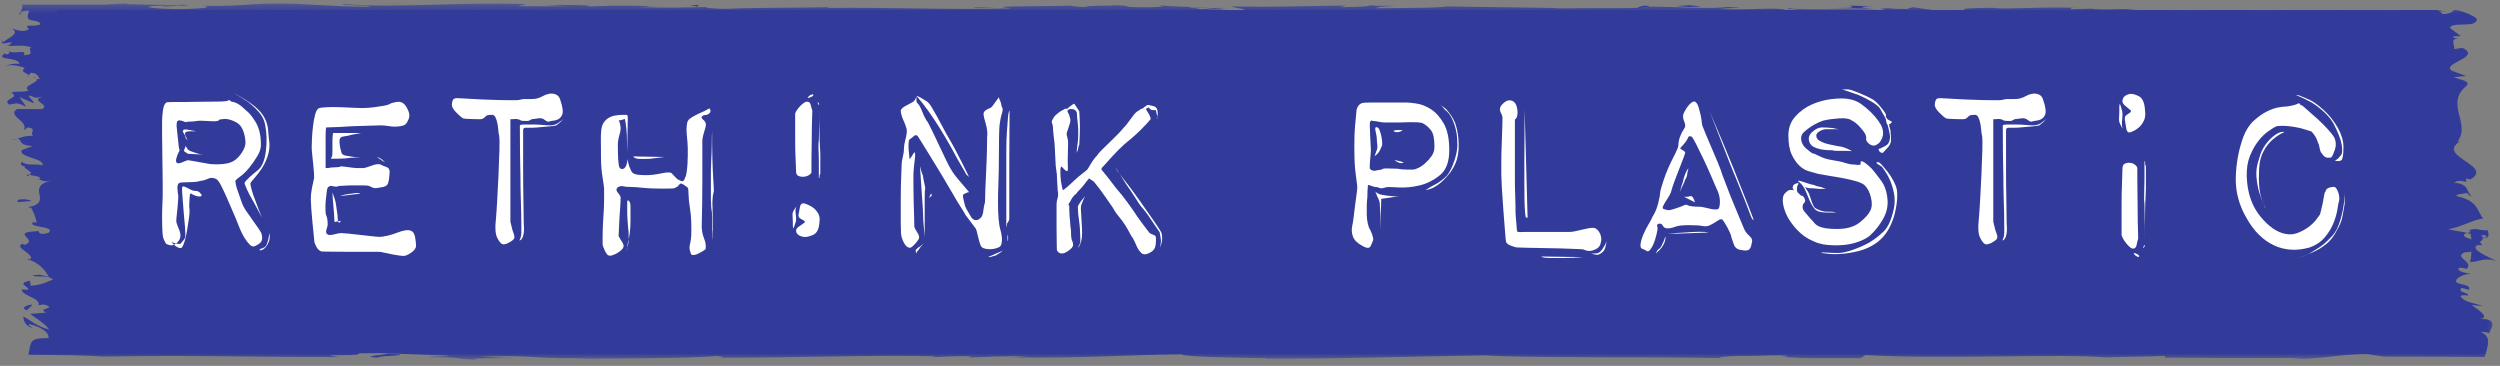 <?xml version="1.0" encoding="UTF-8"?><svg version="1.1" viewBox="0 0 287 42" xmlns="http://www.w3.org/2000/svg"><rect x="0" y="0" width="287" height="42" fill="#808080" stroke="none"/><defs><mask id="a"><path fill="#FFF" d="M0 .338l286.667 0 0 40.898 -286.667 0Z"/></mask><mask id="b"><path fill="#FFF" d="M.248.126l3.133 0 0 .335 -3.133 0Z"/></mask></defs><g transform="translate(-200-272)"><g transform="translate(200 272)"><path fill="#323B99" fill-rule="evenodd" d="M6.566 40.285l273.329 0 0-39.133 -273.329 0Z"/><g transform="translate(0 .076)"><g fill="#323B99" fill-rule="evenodd"><path d="M279.64 1.618c.572-.077.249-.252-1.332-.217l-1.123.296 2.454-.079Z"/><path d="M269.001 1.147c-1.859.11-4.005.302-2.8.51 1.842-.217 2.288-.126 4.27-.385 1.583-.026 2.762.072 2.495.156 .56-.058 2.458.05 3.309-.092 -2.058-.175-4.667-.182-7.391-.037 -.585-.05-.018-.109.116-.151"/><path d="M114.399.794l.996.035c-.271-.019-.613-.03-.996-.035"/><path d="M18.61.685c.729-.007 1.034-.036 1.071-.064 -.677.019-1.233.037-1.071.064"/><path d="M2.293 1.613c.051-.103.093-.19.139-.283 -.189.097-.293.206-.139.283"/><path d="M114.399.816l-2.559-.093c-.179.097 1.312.072 2.559.093"/><path d="M247.682 1.711c.536-.014.982-.042 1.39-.078 -.44.013-.866.024-1.306.032 -.024.016-.044.03-.084.046"/><path d="M156.626.639l.778-.001c.229-.034.444-.074.646-.12l-1.424.121Z"/><path d="M189.033.576c-.733-.011-.988.24-1.269.35 .414-.103.956-.153 1.598-.172 .012-.048-.084-.105-.33-.178"/><path d="M240.419.922l.912-.035c-.238.009-.636.025-.912.035"/><path d="M133.519.59c-.071-.037-.222-.07-.383-.089 0 .031.15.061.383.089"/><path d="M273.343 6.496c.123.005.202-.002.309-.001 -.174-.035-.298-.046-.309.001"/><path d="M279.987 1.111l.072.098c.254.011.503.021.751.021l-.824-.118Z"/><path d="M.581 6.114l.033-.025c-.198-.147-.163-.064-.033.025"/><path d="M44.091 41.014c-3.113-.208 5.065-.268.379-.5 .436.091-4.26.364-.379.5"/><path d="M246.842 1.667c-.438.003-.882.005-1.328.003 .604.008 1.013.007 1.328-.003"/><path d="M44.486 40.52v-.002l-.5-.024c.207.011.324.017.5.025"/><path d="M1.363 15.994c.236-.026.415-.078.587-.132 -.137.005-.306.035-.587.132"/><path d="M3.325 8.607l-.233.238c.159-.095.212-.172.233-.238"/><path d="M3.311 19.782c-.133.13-.373.173-.14.35 .088-.017.15-.033.212-.053 -.237-.065-.349-.149-.072-.297"/><path d="M3.265 23.819c.133-.028.233-.064.348-.096 -.029-.052-.062-.112-.091-.165l-.257.261Z"/><path d="M273.988 18.679c.378-.114.793-.185 1.205-.24 -.953.08-1.294-.685-1.205.24"/><path d="M247.668 1.584c-.163.064-.4.095-.826.108 .319-.005.625-.009.924-.014 .081-.037.099-.072-.098-.095"/><path d="M13.898 19.943l-.257.631c.17-.177.257-.406.257-.632"/><path d="M231.049 39.357l1.013-.03c-.39-.005-.749.002-1.013.03"/><path d="M13.839 22.449c-.473.131-.748.27-.927.414 .106.031.191.065.346.085l.581-.5Z"/><path d="M275.211 18.385l-.018.002 .018-.002Z"/><path mask="url(#a)" d="M285.382 26.963c.19.187-.073.25-.348.275 -.024-.088-.069-.191-.161-.327 -.05-.005-.108-.017-.164-.022 .256.018.496.038.673.074m-9.297 2.499c.053-.144.062-.323.053-.512 .462-.041.94.003.916.122 -.311-.064-.577.214-.969.39m-.021-1.181h-.027c-.032-.121-.059-.224-.076-.29 .022.061.051.144.103.29m-4.043-14.056c-.038.602 1.726.282 2.737.41 .501.719-1.298.333-2.2.577 .467.449 2.085.793 2.016 1.127 -.29.025-.396.09-.76.013 1.401.475.069 1.408 1.829 1.96 -.156.041-.304.062-.438.072 .884-.089 1.781-.103 2.42-.085 .03.27 1.114.5-.038.602 .034-.165-.431-.179-.791-.257l.5.282c-1.656.255-.572-.386-1.799-.386 .539.552 1.91 1.194 1.442 1.616 -1.621.088-.545-.988-1.986-.424l.62-.654c-2.558.5.177-.397-2.558.062 -.469.86.826.962.353 1.82 .9.193 1.333-.064 2.233.129 1.618 1.219-4.075.96-1.917 1.856 1.08.233 3.131.322 2.046.961l-1.832-.218c-.182.833 2.634.475 1.401 1.347 -.72-.155-.607-.654-.825-.528 -1.447.565 1.04.4 1.04.834l-1.623.09c.255.886 1.427 1.863 1.723 2.845 -.483-.054-.991-.223-1.487.007 .811 1.238-.198 2.643-1.161 3.838l1.401.456c-.016.106-.633.197-.905.082 -.531.465.888.024 1.439.247 .098.265-.805.35-1.226.182 1.187.822 2.559 2.34 1.058 3.205l-.416-.168c-.568.674 2.871.76 1.565 1.386l-.248-.12c-.188.452-.195.919-.177 1.382 .008.152.017.303.025.452 .001.104-.011.207-.056.299 -.904-.008-1.796-.023-2.553-.051 -.421-.014-.626-.031-1.106-.051 -.803-.021-1.577-.045-2.321-.074 -1.482.289-10.113-.129-10.769.274 -5.835-.199-4.163-.272-12.38-.406 -2.194-.019-3.271.252-5.984.293l-.067-.211 -3.683.221 -1.96-.252 -2.545.054c1.014.012 2.155.094 2.001.155 -3.975.095-9.689-.147-9.788-.255l-9.403.178c.209-.085 1.783-.114 3.028-.168 -5.019.215-.912-.222-5.512-.025 .617.048-.333.125-.437.168 -2.294-.127-7.512-.128-11.374-.075l.741-.145c-6.975-.036-14.704.07-22.532.067 2.808.068 2.163.32-.133.344l-.918-.222c-1.482.137 2.397.084-.645.252 -2.924-.026-1.966-.253-.287-.326l-3.555.077c-.209-.067.625-.101.842-.186 -1.459.138-6.137-.223-8.241.017l-.201-.067c-7.825-.002-11.374.075-17.748.086 -.125.192-2.617.149-4.517.305 -4.684-.062-9.883-.213-15.528-.196 -3.967.096-1.159.163-2.942.277 -.292-.175-5.929-.159-3.005-.284 -6.774.029-8.653.035-17.22.177 .93.072 1.975.103 1.434.163 -1.555.029-3.537-.073-3.314-.157l.41-.018c-9.617.263-22.196-.51-29.853-.145l.429-.018 -7.941.19c-3.653-.03 2.191-.131-.512-.24 -8.566.292-13.535-.042-20.589.153 -5.461-.517-19.377.036-26.748-.294l.426.122c-1.867.119-2.389-.07-3.623-.097 .03.094 2.02.109.798.175l-.525.004 -.263.002 -.072.002 -.291.008 -.618.011c-.423.006-.862.009-1.288.009 -.003-.071.02-.145.065-.218l.081-.105 .11-.365c.162-.493.387-.989.632-1.485 .491-.992 1.063-1.987 1.379-2.966 .228-.866-4.393-.492-2.365-1.584l1.576.31c-1.891-1.748.066-3.575-1.54-5.286 .364.102.837.105.831.272 1.145-.362.056-1.337-.879-1.343 .106-.267.845-.062 1.32-.226 .676-.362-1.462-.91-.323-1.102 .186-.033.372.102.46.168 -.555-.236.141-1.101-1.181-.875 .63-.643-.587-1.229.195-1.742 -1.478-.334.712-1.099-1.378-1.205 2.159.046 1.741-1.126.726-1.532 .652.136.676-.353 1.579-.194 -.03-.464-.431-.888-1.54-.808 2.583-.854-2.079-1.716 1.232-2.197 -1.16-1.377-1.945-2.651-2.45-3.89 2.152.045.214 1.369 2.473 1.316 -.887-1.175-2.735-1.853-2.215-3.018 .295-.302.935.171 1.302.273 -.887-1.174.196-2.27-.976-3.314 .2.003.42.115.583.222 -.069-.206.316-.479-.662-.456l.265.201c-1.42.329-2.966-.818-3.717-.855 2.804.349.705-1.032 4.249-.477 -.186-.136-.649-.305-1.302-.275 .19-.201.572-.265 1.317-.061 -.533-.737-1.573-.475-1.551-1.143 .474.002.657.137 1.214.206 -.922-.338-1.848-.678-1.447-1.242 .285.034.657-.032.65.137 -.072-.485-.687-.898-1.172-1.323 -.243-.212-.453-.428-.547-.656 -.048-.107-.065-.249-.043-.337 .022-.084.083-.17.195-.252 2.058.291.677-.181 2.458-.005l-.231-.119c.182-.015.393-.029.633-.043 .051 0-1.404-.124-1.454-.124 .913.002 1.572-.043 2.471-.079 .481-.018.823-.033 1.499-.039 .767-.006 1.525-.002 2.277.019l-2.568.105 6.525-.049 -3.711-.097c3.54-.132-.38-.323 4.278-.252 -.947.026 3.5.003 5.324.153l-.012.001c1.731-.081 3.512-.167 6.099-.103 .672.082-.541.282-.103.336 1.707-.213 8.195-.059 10.358-.286 -.721.053-.759.187-.522.215l1.434-.173c1.621.055 1.858.082 1.595.189 4.875.032-1.549-.323 4.237-.184 -.454.014-.237.04-1.183.066 5.813.072 11.23-.11 16.571-.025 1.576.257-4.667.063-2.863.279 7.7-.047 15.945-.308 23.397-.247l-1.389-.028c1.033-.362 5.549.179 9.318.008 -.923.027-1.21.201-.961.16 5.104.058 10.434-.089 18.166-.203l-.958.093c3.007.083 7.92.048 11.169.09 .964-.093 2.822-.078 1.693-.213 10.016.53 19.107-.284 27.994.158 -1.062.001-2.533.081-1.687.082l7.57-.086c-.599-.158-.993-.096-2.583-.218 .958-.094 3.095-.167 4.971-.167 -3.405.105.029.254 1.5.342 -.247-.049.257-.102.133-.151 3.955.281.663-.318 6.062-.129l-.286.083c2.021-.042 3.882-.152 6.062-.128 .903.182-2.151.086-2.289.235 3.06-.01 6.039-.346 8.809-.164 -1.3.051-3.17.051-4.469.102 3.017.214 3.366.16 5.608.194l-.221-.005 5.182.097 -1.32-.058c3.83-.476 7.799-.087 12.958-.399 -5.015.295-.829.171-1.213.378 1.318.057 3.321.122 2.75.18 2.438-.167 4.071.132 7.513-.113 .154.067 2.608.006 2.058.174 3.171-.052-.749-.116-.483-.199 4.887-.228 11.486.276 18.516-.036 6.062-.129 7.182-.353 12.808-.465 1.899.106-1.554.242-1.554.242 3.062.098 5.367.08 8.253.004 -.585.058.018.107.898.182 2.315-.017 1.548-.242 4.603-.144 -.524.074-1.196.193-2.313.268 2.729-.061 5.425-.186 8.251-.246 .749.116-1.706.176-2.701.252 3.175-.052 8.228-.105 9.209-.289l-2.037-.066c1.157-.008.595.158-.259.192 -2.721.144-3.925-.064-4.08-.131l2.012-.043c-2.067-.391-8.082.063-12.133.04l1.688-.284 -4.155.236c-.883-.074-1.488-.233.512-.275 -2.904-.14-2.571.101-5.066-.055 -.275-.025-.151-.038.104-.049l-2.838.084c.556-.06-.472-.201 1.271-.16 -5.093-.164-8.213.213-10.13-.002l.426-.017c-7.067.096-.683.209-5.984.453L219.587.749l-.695.208c-.73-.008-2.171-.023-1.904-.107 -2.713.143.463.09-1.113.226C212.366.886 206.2 1.164 205.41.832c-1.26.158 3.356.122-.39.233 -1.068-.357-4.33.061-7.536-.103 .984-.184 4.021-.087.814-.251 -1.934.311-6.242-.069-8.946-.009 -.127.248-5.879.103-10.416.186 .287-.084-8.537-.137-12.758-.227L166.302.62c-.817.251-5.171.203-8.341.255 .124-.15.695-.209 2.412-.277l-2.98.001c-.703.081-1.633.123-3.566.151l.75-.188c-3.967.01-7.987.221-13.091.096 -.287.175 4.059.487-1.337.604 -.2-.095-.4-.257 1.013-.295 -.463.012-1.649.078-2.582.038L140.735.847c-2.325-.07-1.216.133-3.074.118 .037-.135-1.376-.096-1.109-.203 .474-.013 1.621.056 2.332.003 -2.095-.024-4.628-.104-5.465-.206 .182.077 0 .182-1.535.199 -3.966.009-1.357-.163-3.671-.232 -.961.093-3.491-.004-3.558.198C123.495.723 123.281.629 122.832.574c-2.053.089-9.588.025-7.275.24l.526.042c-.099.003-.214.036-.336.036h.017 -.017C109.02 1.064 101.771.75 95.095.836l.01-.081C91.12.832 86.236.794 83.39.939c-1.179 0-2.782-.126-2.278-.207 -3.046.051-3.388.125-7.788.013 3.063-.118-1.057-.105 3.139-.087 -3.958-.058-4.855-.167-9.105.018 1.446-.173-2.98-.218-4.862-.166l2.773.123c-2.115.025-3.966.01-5.845-.005l1.016-.228C52.341.124 45.833.871 39.667.408c-2.143.159 4.399.112 2.483.298C38.425.676 34.542.349 33.375.348c-5.103-.126-4.762.332-10.102.246 .683.081 1.328.297-2.664.374 -3.729-.03-4.583-.34-2.229-.405 .894-.007 1.326.019 1.288.046C20.872.58 22.453.545 20.976.457l-.484.081c-1.876-.083-6.921-.074-5.833-.207 -2.377.038-2.766.072-2.234.1 .27.015.776.028 1.411.04 .306.006.647.011 1.011.018 .238.005.492.011.753.016 -.641-.021-2.138-.034-3.249-.043C11.179.454 10.064.451 8.984.449c-2.141.002-4.175.003-6.404.004 -.004.262-.049.539-.212.863 .312-.162.977-.25.972-.085 -.351.74-.082.968.305 1.019 .387.072.893.103 1.017.453 -.863.398-2.061-.143-1.337.562 -.585.43-1.503.091-1.964-.08 1.092.643-.718 1.2-.918 1.567l-.457-.339c.272.203.264.368.262.537l1.132-.193c-.197.199-.201.367-.673.363 .742.205 1.884-.157 2.898.249 -.576.265.618.807-.885.898 .51-.833-1.51.092-1.752-.613 .179.136.172.302-.027.501 -.168.03-.311-.028-.397-.083 -1.344.797 1.7.366 1.665 1.192 -.847-.105-1.607.192-1.426.326 .017-.333 1.413-.159 2.062.146 -.659.53.491.576.414.853l.31-.317c.847.107.736.372 1.002.741 -.66.031-.454-.336-.745-.204 1.489.41-1.542.927-.539 1.498 -.573.265-1.591.025-1.98.258 1.099.641-1.161.694-.253 1.367 1.138-.194.86-.228 1.969.246l-.8-1.107 1.656.711c.016-.334-.715-.705-.522-.905 .928.339.645.304 1.59.144 -1.708.457.995.906-.158 1.435l-2.819-.016c-1.257.794 1.446 1.411.736 2.443l.491-.332c1.121.139.156.637.61.971 -.943-.031-1.285.177-1.871.32 .699-.018-.064.755 1.818.849l-1.241.46c-.508.833 2.684.951 2.364 1.752 -1.024-.241-1.692.122-2.424-.414 -.01.268-.182.508.471.512 -.591.156 1.269.741.374.987 .414.113 1.401.15 1.323.45 -.191.033-.465-.001-.465-.001 .465.001.633.47 1.676.207 -2.94.824.214 2.302-2.312 3.019 .317.583.62 1.286.689 1.816 -.282-.034-.469-.002-.371-.102 -.877.73 2.705.449 1.726 1.281 -1.523.424-.824-.442-1.4-.177 -3.1.115.423 1.003-1.388 1.563l-.182-.136c-1.053.428 1.174 1.044.953 1.743 0 0-.275-.034-.468-.004 1.581.478 2.104 1.383 2.543 2.055 -1.212-.209-.642-.305-1.875-.178 .175.302 1.98-.088 2.325.513 -.664.195-1.245.629-2.56.687l-.071-.568c-1.702.29.059.735-.238 1.033l-.744-.038c.241.869 2.116.881 1.982 1.816l.564-.097c1.856.51-1.045.428.335.937l-1.884.154c.454.337 1.821 1.18 2.175 1.785 -1.397-.343-2.112-1.049-2.941-1.487 -.014.334.139 1.135 1.069 1.309 -.182-.135-.643-.304-.353-.437 1.48.41 2.209.949 2.176 1.615 -.597-.019-1.024.014-1.332.086 -.308.072-.498.163-.621.378 -.247.392-.23.926-.365 1.445 3.586.021 6.846.066 8.603.206l4.269-.052c1.027-.011 2.056-.016 3.087-.017 2.065-.002 4.147.014 6.271.034 4.249.041 8.667.102 13.459.087 -3.399-.407 2.797-.011 2.209-.43 2.232-.027 3.083-.02 3.282.007l6.764.25c1.603.121-2.123.092-1.917.186 4.887.032 2.05.177 5.284.288 -.663-.149 1.699-.214 4.484-.157l-3.922-.193c6.829-.223 5.903.35 12.786.13l-2.177.131c3.532-.078 13.03.003 16.493-.333 .625.048 1.45.163-.105.193 8.442.05 18.791-.357 25.352-.15l-.64.102c1.575-.029 2.741-.192 4.713-.089 -.102.042-.634.102.095.108 .834-.036 4.183-.179 6.27-.12l-1.783.115c8.234.134 12.637-.28 19.542-.35 -.018.301 6.461.399 9.695.447l-.113.043c9.588.037 16.287-.249 25.166-.367 5.512.326 18.67.137 27.528.32 -1.354-.055.22-.235 1.795-.265 2.079.061 5.747-.208 5.417.067l-.741-.005c1.567.271 5.839.199 9.175.206l.55-.361c8.726.525 22.861-.193 27.623.278 2.105-.09 4.713-.09 6.8-.179l-.113.194c5.834.049 8.746.073 15.957.027l-1.47.138c4.067.013 5.136-.558 8.887-.569 -.137 0 1.785.289 1.857.289 3.711-.001 7.51.022 11.531.048 .195-.576.404-1.188.407-1.812l-.009-.173 -.031-.131c-.029-.087-.073-.174-.138-.262 -.129-.174-.337-.347-.652-.52 .295.017.878.046.96.211 .054-.478 1.365-1.85-1.403-1.676 1.803-.012.176-1.048-.618-1.597l1.33.086c-1.7-.463-2.164-.478-2.634-1.125 .172-.153 1.064-.134.724.069 .697-.51-1.26-.398-.552-1.017l.849.231c.103-.525-.353-.484-1.343-.773 -.533-.33.336-.997 1.538-1.074 -.733-.071-1.712-.359-1.367-.668 .454-.042.736.071.874.128 .905-.879-1.546-1.307-.24-1.911 .44-.013.662-.052.793-.102 -.033.698-.105 1.26-.202 1.208 1.226 0 1.441-.564 3.135-.116 -.924-.453-2.933-1.226-2.356-1.776 .119-.026.235-.052.424-.072l.138.057c.122-.127.008-.24-.198-.347 .201-.176.351-.287.368-.455 1.014-.065.547-.646.598-.928 -1.343.023-1.127-.345-2.235 0 .096-.045.161.053.217.24 .04.042.06.092.139.12 -.034-.006-.075-.012-.118-.019 .024.184.055.425.09.699 -.682-.222-1.254-.454-.51-.765 -.862-.144-1.749-.303-2.164-.392 1.871-.385 2.883-1.127 4.036-1.23 -.753-.858-.496-2.022-3.017-2.562 -.324-.244.723-.281 1.118-.372 .254.141.214.308.577.384 -.647-.488-.252-1.446-2.012-1.562 .795-.615 1.621.346 1.333-.499l.538.114c2.814-1.663-4.495-2.703-.882-4.546 -.222.128-.324.192-.619.218 1.593-2.101-1.495-4.331 1.031-6.404 .509-.59-.615-.653-1.47-1.013l1.441-.128 -1.663-.615c-1.217-.872 3.537-1.51 1.236-2.614l-.972.142c.183-.397-.572-1.256.544-1.19 -.177-.041-1.01-.13-.504-.285l.754-.012 -1.293-.974c.545-.755 2.993.118 3.14-.984 -.29-.41-2.195-1.167-2.7-1.013 -.037.165-.471.423-1.225.435l-.393-.375c-2.222-.068-4.497-.356-6.049.564l1.359.641 -1.077.206 -.068-.54c-1.015.306-.117.5.499.717 -.573.051-.974.142-1.187.269l2.122.629c-.869.076-1.724-.282-2.205.14 .986.295 1.949-.283 2.596.205 -1.009.307-1.833.217-.969.577 -.572.05-.937-.026-1.188-.168 .686.32.29.848 1.471 1.013 -1.246.32.324 1.081-1.779 1.05 .504.101 1.651.564 1.738.858 -2.518-.538-.148 1.101-2.848.959 2.264.398 1.006 1.437 2.262 2.142 -.179-.039-.544-.117-.427-.179 -.189.397-.872.512-1.299.767 1.87.051 2.297.668 3.451 1.002 -1.805.486-2.196-.295-3.929-.142 1.516-.025 1.513.845 2.775.679 -1.116.372-.542.321-2.093.512 2.338.065.397.346 1.833.654 -1.152.538-2.191.139-1.48.73 -.715.281-1.544-.244-1.544-.244"/><path d="M283.698 26.651c-.036-.035-.103-.055-.117-.101 -.141.05-.261.098-.359.146 .172.029.345.06.5.087 -.009-.044-.017-.09-.025-.132"/><path d="M115.621.827l-.226-.006c.188.01.36.02.473.036 -.15-.012-.15-.02-.247-.03"/><path d="M240.238 39.254l.011.064 .721-.055Z"/><path d="M161.009 1.484c.086.022.257.045.596.065 -.026-.017-.284-.04-.596-.065"/><path d="M180.638 1.528l2.776.089c-1.201-.051-2.077-.075-2.776-.089"/><path d="M195.729 1.648c.247-.044.319-.077.383-.107 -.016-.001-.039-.002-.039-.002l-.344.11Z"/><path d="M12.247 8.458c.009.038.034.075.079.109 .338.256.204.082-.079-.109"/><path d="M27.185 1.4c-.758.045-1.505.09-2.296.119 1.271.019 2.259.024 2.296-.119"/><path d="M13.869 19.874s-.015 0-.03-.002v.092l.03-.091Z"/><path d="M21.569 1.492c1.271.051 2.334.04 3.32.004 -1.042-.017-2.269-.043-3.32-.004"/><path d="M261.138 1.717l.727.011c-.012-.017.031-.03.086-.041l-.814.03Z"/><path d="M261.952 1.694l.807-.03c-.371 0-.693.002-.807.03"/><path d="M264.459 1.616l-1.699.063c.588.001 1.314.009 1.699-.063"/><path d="M241.228 1.621l-.296.091c.161-.018.266-.048.296-.091"/><path d="M235.089 1.651c1.448.021 3.633.195 5.654.138l.189-.073c-.95.136-4.468-.218-5.843-.065"/><path d="M209.749.844l5.087.073c-.889-.097-2.058-.228.255-.251 -6.413-.29 1.323.217-5.342.178"/><path d="M193.974.719c2.733-.045-.032-.141.112-.196 -1.733.088-2.153.111-.112.196"/><path d="M79.978.726l.275-.229c-2.107.033-.02.088-.275.229"/><path d="M58.187 1.591l2.05.142 .976-.21Z"/><path d="M45.314.338l.92-.033 -3.515.083Z"/><path d="M2.079 23.127l1.503-.119c-.27-.267-1.959-.324-1.503.119"/><path d="M3.61 34.883c-.752.129-1.235.462-.496.667 .103-.266.69-.532.496-.667"/></g><g transform="translate(216.407 40.855)"><path mask="url(#b)" fill="#323B99" fill-rule="evenodd" d="M1.911.126L.248.22l3.133-.079Z"/></g><g fill="#FFF" fill-rule="evenodd"><path d="M29.812 28.564c.068-.067.13-.101.186-.101 .057 0 .187-.055.391-.168 .113-.089.198-.213.255-.37 .056-.157.108-.324.153-.504l.136-.739c.022.112.034.247.034.403 0 .292-.08.583-.238.874 -.203.358-.419.577-.645.655 -.227.079-.317.062-.272-.05Zm-2.953-17.942c1.018.538 1.799 1.03 2.342 1.478 .543.449.933.902 1.171 1.361 .238.459.373.924.408 1.395 .034.47.084.986.152 1.546 .022.537-.063 1.069-.255 1.596 -.193.526-.43.991-.713 1.395 -.283.403-.549.745-.798 1.024 -.249.281-.385.454-.407.521 -.023.112.022.375.136.79 .113.415.272.868.475 1.361 .181.538.418 1.142.713 1.814 -.385-.694-.725-1.321-1.019-1.882 -.294-.493-.532-.941-.713-1.344 -.181-.403-.271-.649-.271-.739 0-.089.152-.28.458-.571 .305-.291.673-.605 1.103-.941 .452-.381.747-1.103.883-2.167 .135-1.064.101-2.1-.102-3.108 -.114-.515-.356-.979-.73-1.394 -.373-.414-.775-.79-1.205-1.126 -.498-.336-1.041-.672-1.629-1.008Zm-5.5 6.149l.204.302c.068.09.204.168.408.235 .203.067.395.134.577.201 .249.09.52.146.815.168l-1.799-.101 -.441-.302c0-.045.011-.112.034-.202 .09-.134.136-.269.136-.403l.068.1Zm-.306-1.915c0-.045.073-.068.221-.068 .147 0 .311.022.492.068l.747.134h-.475c-.318 0-.544.022-.679.067 -.159.112-.159.302 0 .571 .045.157.113.302.204.437l-.068-.068c-.136-.134-.204-.246-.204-.336 0-.112-.062-.252-.186-.42 -.125-.168-.142-.297-.051-.386Zm4.718-1.277c-.227.023-.385.039-.475.05 -.09.011-.17.062-.237.151 -.159.067-.481.084-.968.05 -.488-.034-.821-.05-1.002-.05 -.204 0-.413.017-.628.05 -.215.034-.413.05-.594.05 -.227 0-.379.017-.458.05 -.08.034-.198.006-.356-.084 -.363-.134-.6-.134-.713 0 -.046.112-.068.292-.068.538 0 .022.011.134.034.336 .022.202.045.431.068.689 .022.258.051.504.085.739 .034.235.051.409.051.521 .022.224.051.369.085.436 .034.067.005.168-.085.302 -.068.112-.147.314-.238.605 -.091.291-.091.482 0 .571 .09.134.317.124.679-.034 .362-.157.566-.235.611-.235 .068 0 .209.023.424.067 .214.045.469.09.764.134 .294.045.605.101.933.168 .328.067.605.101.832.101 .52.022 1.013-.005 1.477-.084 .463-.078.842-.252 1.137-.52 .317-.269.588-.616.815-1.042 .226-.425.294-.84.204-1.243 -.046-.403-.147-.778-.306-1.126 -.159-.347-.373-.599-.645-.756 -.498-.291-.973-.437-1.426-.437Zm-4.854 8.534c0-.112-.006-.286-.017-.521 -.011-.235.074-.319.255-.252 .226.09.447.197.662.319 .215.123.447.185.696.185 .181 0 .356.101.526.302 .17.202.141.314-.085.336 -.181.022-.441-.045-.781-.202l-.306-.168c-.068.157-.102.336-.102.538 0 .179-.012.386-.034.622 -.023.235-.012.498.034.789 0 .314-.034.683-.102 1.109 -.068.426-.136.852-.203 1.277 -.068.426-.153.806-.255 1.142 -.102.336-.198.571-.289.706 -.135.18-.396.134-.781-.134 -.159-.157-.328-.324-.509-.504 .068.045.192.101.373.168 .226.067.407.101.543.101 .136 0 .204-.011.204-.034 0-.022.09-.134.272-.336 .158-.179.243-.347.255-.504 .011-.156.005-.403-.017-.739 0-.157-.023-.448-.068-.874 -.045-.425-.084-.879-.118-1.361 -.034-.481-.068-.913-.102-1.294 -.034-.381-.051-.605-.051-.672Zm-1.833-10.416c.09-.045.413-.067.967-.067h1.443c.181 0 .526-.005 1.035-.017 .509-.011 1.006-.017 1.494-.017 .486 0 .95-.005 1.392-.017 .441-.011.696-.051.764-.118 .181-.067.249-.084.204-.05 -.046.034.022.095.204.185 .226.022.469.106.73.252 .26.146.56.386.899.722 .384.291.764.751 1.137 1.378 .373.627.571 1.411.594 2.352 .045.493-.074.98-.356 1.462 -.284.482-.6.941-.951 1.378 -.351.437-.691.773-1.018 1.008 -.328.235-.503.386-.526.454 -.09.067-.119.117-.085.151 .034.034.051.118.051.252 0 .18.226.885.679 2.117 .113.336.288.678.526 1.025 .238.348.48.695.73 1.042 .249.347.469.661.662.941 .192.28.31.476.356.588 .09.336.102.611.034.823 -.068.213-.317.42-.747.622 -.204.112-.414.062-.628-.151 -.216-.213-.424-.487-.628-.823 -.204-.336-.385-.7-.543-1.092 -.159-.391-.295-.734-.408-1.024 -.114-.269-.271-.639-.475-1.109 -.204-.47-.413-.952-.628-1.445 -.216-.493-.425-.935-.628-1.327 -.204-.392-.385-.633-.544-.723 -.339-.156-.65-.168-.933-.034 -.284.135-.594.224-.934.269 -.271.09-.708.134-1.307.134 -.6 0-.968.034-1.103.101 -.136.112-.192.336-.17.672 .022.336.056.616.102.84 0 .112-.011.291-.034.538 -.023.246-.046.52-.068.823 -.022.302-.051.588-.085.857 -.034.269-.05.47-.05.605 0 .18.084.459.255.84 .169.381.243.706.22.974 -.046.292-.199.544-.458.756 -.26.213-.526.286-.798.219 -.272-.09-.407-.145-.407-.168 0-.022-.08-.179-.238-.47 -.091-.179-.147-.515-.17-1.008 -.023-.493-.034-1.008-.034-1.546 0-.538.011-1.042.034-1.512 .022-.47.034-.761.034-.874v-1.495c0-.862-.012-1.798-.034-2.805 -.023-1.008-.034-1.955-.034-2.84v-1.562c0-.336.034-.739.102-1.21 .068-.47.192-.761.373-.874Z"/><path d="M43.255 17.947c.113.022.249.079.407.168 .18.09.361.247.543.471l-.95-.638Zm-4.243 4.469c-.046.022.017.006.186-.05 .17-.056.402-.106.696-.151 .294-.045.582-.084.866-.118 .283-.034.481-.005.594.084 .022 0-.073.006-.288.017 -.215.011-.475.039-.781.084 -.305.045-.589.079-.848.101 -.261.022-.402.034-.424.034Zm-.849-.404c.09.225.17.449.238.672 .09.247.153.52.186.823 .034.302.085.655.153 1.059 .023.381.039.627.051.739 .011.113.062.168.153.168 .045 0 .113-.067.204-.202l-.747.134c-.023-.538-.057-1.053-.102-1.546 -.046-.425-.08-.812-.102-1.159 -.023-.347-.034-.577-.034-.689Zm3.293-6.821c-.408.067-.77.134-1.086.202 -.272.09-.527.146-.764.168 -.237.022-.39.067-.458.134 -.136.067-.193.275-.17.621 .022.348.09.701.203 1.059 .045.224.198.358.458.403 .26.045.521.09.781.134 .26.045.486.067.679.067h.254c-.091.022-.3.034-.628.034 -.328 0-.708.034-1.137.1 -.453.023-.985.034-1.596.034 .023-.089.068-.19.136-.302 .023-.089.034-.291.034-.605v-1.142c0-.269.022-.571.068-.907h3.225Zm2.207-.874c-.159 0-.566.011-1.222.034 -.657.022-1.358.045-2.105.067 -.883.067-1.845.112-2.886.134 -.046.135-.068.443-.068.924v1.562 2.184c.249 0 .464-.022.645-.067 .226-.022.435-.034.628-.034 .192 0 .356-.034.492-.101 .113 0 .288.017.526.051 .238.034.487.067.747.101 .26.034.52.05.781.05h.56c.226-.045.532-.139.917-.286 .384-.145.701-.196.95-.151 .204.112.453.218.747.319 .294.101.407.375.339.823 -.022.426-.08.773-.169 1.042 -.091.269-.374.426-.849.47 -.43.09-.713.107-.849.051 -.135-.056-.294-.129-.475-.218 -.136-.045-.368-.067-.696-.067h-1.07c-.385 0-.747.011-1.086.034 -.34.022-.543.034-.611.034 -.181.09-.396.101-.645.034 -.249-.067-.43-.045-.543.067 -.091.022-.159.191-.204.504 -.045.314-.085.655-.119 1.024 -.034.37-.046.74-.034 1.109 .011.37.039.577.085.622 .091.224.141.443.153.655 .011.213.017.352.017.42 0 .089-.046.275-.136.554 -.09.28-.056.465.102.554 .135.113.39.118.763.017 .374-.101.65-.151.832-.151 .136 0 .43.022.883.067 .452.045.95.1 1.494.168 .543.067 1.058.123 1.544.168 .486.045.82.033 1.001-.034 .385-.045.905-.19 1.562-.437 .656-.246 1.12-.325 1.391-.235 .317.067.514.319.594.756 .079.437.118.79.118 1.059 -.045.269-.243.521-.594.756 -.351.235-.628.353-.832.353 -.136 0-.317-.017-.543-.051 -.227-.034-.492-.078-.798-.134 -.306-.056-.6-.118-.882-.185 -.283-.067-.481-.101-.595-.101h-1.137 -2.173c-.78 0-1.493-.005-2.138-.017 -.645-.011-1.025-.017-1.138-.017 -.249-.067-.453-.246-.611-.538 -.158-.291-.237-.493-.237-.605 0-.022-.023-.263-.068-.722 -.046-.459-.097-.963-.153-1.512 -.056-.549-.102-1.081-.135-1.596 -.034-.515-.051-.862-.051-1.041 0-.403.045-.834.136-1.294 .09-.459.158-.778.204-.958 .045-.112.056-.324.034-.638 -.023-.314-.051-.649-.085-1.008 -.034-.358-.074-.734-.119-1.126 -.046-.392-.068-.711-.068-.958 0-.246.011-.588.034-1.025 .022-.437.062-.895.118-1.378 .057-.481.136-.913.238-1.294 .102-.381.232-.627.391-.739 .158-.067.475-.112.95-.134 .475-.022.996-.022 1.562 0 .565.022 1.092.045 1.579.067 .486.022.808.034.967.034 .159 0 .39-.011.696-.034 .305-.022.605-.056.899-.101 .294-.045.577-.089.848-.134 .272-.045.476-.101.611-.168 .181-.112.43-.196.747-.252 .317-.056.554-.039.713.05 .226.09.435.325.628.705 .192.382.266.695.221.941 -.046.225-.142.454-.289.689 -.148.235-.414.364-.798.386 -.34.067-.73.067-1.171 0 -.441-.067-.798-.101-1.069-.101Z"/><path d="M59.684 14.318c.045-.068.209-.101.492-.101h.984c.374 0 .753.017 1.137.051 .384.034.69.05.916.05 .408 0 .781-.157 1.121-.47 .18-.089.317-.224.407-.403 -.046.112-.136.235-.272.37 -.158.157-.362.325-.611.504 -.113.045-.339.079-.679.101 -.339.022-.708.056-1.103.1 -.396.045-.764.068-1.103.068h-.611c-.204 0-.306.089-.306.269v1.444 3.091c0 1.165.011 2.324.034 3.478 .022 1.154.034 2.011.034 2.57 .045.538.045.952 0 1.243 -.046.291-.102.482-.17.571 -.091.179-.204.269-.34.269 .045-.045.091-.135.136-.269 .068-.202.102-.414.102-.638v-.638c0-.404-.006-.901-.017-1.495 -.012-.593-.029-1.254-.051-1.982 -.023-.728-.034-1.484-.034-2.268 -.046-1.724-.068-3.696-.068-5.913m-1.154-2.89h.577c.204 0 .373-.011.509-.034 .158-.045.328-.078.509-.101h.883c.362 0 .645-.045.849-.134 .113-.022.277-.095.492-.219 .215-.123.453-.207.713-.252 .26-.045.514-.017.763.084 .249.1.419.319.509.655 .272.784.34 1.344.204 1.68 -.136.336-.407.549-.815.638 -.363.045-.594.09-.696.134 -.102.045-.255-.011-.459-.168 -.203-.179-.453-.246-.747-.202 -.295.045-.555.079-.78.1 -.182.09-.284.146-.306.168 -.023.022-.181.034-.475.034 -.272 0-.453-.034-.543-.101 -.091-.068-.25-.112-.475-.135 -.091 0-.164.006-.221.017 -.057.012-.13.017-.221.017h-.203v11.76l.237.974c.09.224.158.431.203.622 .045.191.023.331-.068.42 -.114.135-.311.275-.594.42 -.283.146-.515.196-.696.151 -.182-.067-.379-.314-.594-.739 -.216-.425-.267-1.131-.153-2.117 .045-.47.096-1.21.153-2.218 .056-1.008.107-2.01.152-3.007 .045-.996.079-1.92.102-2.772 .022-.851.011-1.378-.034-1.579 -.046-.202-.08-.442-.102-.723 -.022-.28-.062-.548-.118-.806 -.058-.257-.131-.47-.221-.638 -.091-.168-.215-.252-.373-.252 -.407 0-.651.056-.73.168 -.08.113-.209.213-.391.302 -.045.023-.181.034-.407.034 -.227 0-.47-.005-.73-.017 -.261-.011-.504-.022-.73-.033 -.227-.011-.373-.05-.441-.118 -.114-.067-.34-.269-.679-.605s-.509-.638-.509-.907c.022-.247.068-.431.136-.554 .068-.123.226-.185.475-.185 .113 0 .446.017 1.001.05 .554.034 1.171.068 1.85.101 .679.034 1.324.056 1.935.067 .611.011 1.03.017 1.256.017"/><path d="M81.681 17.712c0-.089.005-.274.017-.554 .011-.28.017-.588.017-.924 0-.425.011-.851.034-1.277 0 1.188.011 2.263.034 3.226 .022.851.056 1.624.101 2.318 .045.695.068 1.109.068 1.243 0 .112-.022.252-.068.42 -.045.168-.068.319-.068.454 -.023.179-.034.347-.034.504 .022.605.034 1.087.034 1.445v1.781c-.023.067-.034.258-.034.571 0 .202-.012.392-.034.571v-1.445 -1.142c0-.314-.012-.56-.034-.739 -.023-.067-.046-.246-.068-.538 -.023-.291-.034-.576-.034-.857v-.806 -.521 -.622 -1.193c0-.403.011-.811.034-1.226 .022-.414.034-.644.034-.689Zm-7.061.437c-.453.022-.86.029-1.222.017 -.362-.011-.6-.106-.713-.286l3.598.067 -1.664.202Zm-2.512 4.771c.18.09.272.314.272.672v1.68c0 .449-.023.88-.068 1.294 -.046.415-.114.767-.204 1.058 -.068.403-.114.773-.136 1.109v-.168c0-.067.005-.129.017-.185 .011-.056.039-.14.085-.252 .068-.246.101-.588.101-1.025 0-.437-.022-.79-.068-1.058 0-.089-.017-.314-.051-.672 -.034-.358-.051-.739-.051-1.142v-.974c0-.247.034-.359.102-.336Zm9.335-10.55c.158.202.17.375.034.521 -.136.146-.272.218-.407.218 -.046 0-.119.012-.221.034 -.102.022-.176.056-.221.101 -.045.067-.08.123-.102.168l.135.202c.249.179.374.381.374.605 0 .157-.068.448-.204.874 -.136.426-.204.784-.204 1.075v.924 1.697 2.201c0 .795-.005 1.529-.016 2.201 -.012.672-.023 1.255-.034 1.747 -.012.493-.017.818-.017.974 0 .179.017.386.051.622 .034.235.107.493.22.773 .113.28.175.521.186.722 .011.202.005.37-.017.504 -.227.18-.504.347-.832.504 -.329.157-.583.202-.764.134 -.046-.022-.108-.162-.187-.42 -.079-.257-.079-.538 0-.84 .079-.302.124-.61.136-.924 .011-.314.017-.515.017-.605 0-.202-.006-.548-.017-1.042 -.012-.492-.062-1.013-.153-1.562 -.091-.549-.142-1.036-.153-1.462 -.012-.425-.029-.683-.051-.773 -.023-.067-.091-.134-.204-.202 -.114-.067-.204-.134-.272-.202l-.373-.168c-.023.045-.091.101-.204.168 -.091.157-.193.247-.306.269 -.114.09-.237.14-.373.151 -.136.011-.498.017-1.087.017 -.295 0-.679-.005-1.154-.017 -.475-.011-.911-.039-1.307-.084 -.396-.045-.763-.073-1.103-.084 -.34-.011-.543-.017-.611-.017 -.091 0-.238-.022-.442-.067 -.203-.045-.407-.011-.611.101 -.227.179-.232.392-.017.638 .215.247.322.437.322.571 0 .09-.012.365-.034.823 -.023.459-.057.947-.102 1.462l-.102 2.117c.068.134.147.28.238.437 .09.112.17.235.238.369 .068.134.101.247.101.336 0 .202-.164.42-.492.655 -.329.235-.651.386-.968.454 -.204.022-.351-.028-.441-.151 -.091-.123-.17-.252-.238-.386 -.068-.134-.131-.28-.187-.437 -.057-.156-.085-.257-.085-.302v-1.008c0-.627.028-1.327.085-2.1 .056-.773.085-1.473.085-2.1v-1.21c0-.134-.057-.543-.17-1.226 -.113-.683-.176-1.428-.186-2.234 -.012-.806-.017-1.585-.017-2.335 0-.75.068-1.271.203-1.562 .158-.314.368-.554.628-.722 .26-.168.543-.274.848-.319 .306-.045.566-.067.781-.067h.492c.09 0 .136.101.136.302v.302l-.068 3.696c0-.649-.012-1.299-.034-1.949 -.023-.425-.062-.845-.119-1.26 -.056-.414-.097-.622-.118-.622 -.023 0-.17.045-.441.134 -.114.022-.204.034-.272.034 .023.045.057.101.102.168 .09.336.136.571.136.706 0 .247-.08.638-.238 1.176 -.068.291-.097.588-.085.89 .011.302.017.622.017.958 0 .358.029.751.085 1.176 .056.426.243.583.56.47 .091-.044.17-.129.238-.252 .068-.123.113-.24.136-.353l.102-.504c0 .09.011.202.034.336 .045.134.079.264.101.386 .023.123.079.263.17.42 .09.314.265.51.526.588 .26.079.696.118 1.307.118 .498 0 1.063-.067 1.697-.202 .633-.134 1.03-.145 1.188-.034 .158.157.317.325.476.504 .158.179.328.291.509.336 .158.112.282.129.373.05 .09-.078.17-.23.238-.454 .045-.045.09-.213.135-.504 .045-.291.079-.605.102-.941 .022-.336.034-.672.034-1.008v-.84c0-.134-.012-.358-.034-.672 -.023-.313-.051-.632-.085-.958 -.034-.325-.034-.644 0-.958 .034-.314.085-.504.153-.571 .045-.112.198-.246.458-.403 .26-.157.537-.302.832-.437 .385-.156.769-.347 1.154-.571Z"/><path d="M94.003 16.065c0-.179.005-.459.017-.84 .011-.381.017-.784.017-1.21v-1.546c0 .873.011 1.669.034 2.386 0 .627.017 1.215.051 1.764 .034.549.051.869.051.958v2.218c0 .045-.017.1-.051.168 -.034.067-.051.146-.051.235v.168h-.068v-1.781c0-.493-.011-.98-.034-1.462 -.022-.481-.012-.834.034-1.058Zm.034-4.2c0 .157-.034.157-.102 0 -.068-.089-.102-.157-.102-.202 0 .022.034.034.101.034 .068.09.102.145.102.168Zm-.679-.975c-.068.09-.209.168-.424.235 -.216.067-.267.045-.153-.067 .068-.112.192-.202.374-.269 .181-.067.248-.034.203.1Zm-1.968 15.49c0-.179.169-.37.509-.571 .181-.134.35-.257.509-.37 0-.067-.029-.123-.085-.168 -.057-.044-.142-.095-.255-.151 -.114-.056-.209-.118-.289-.185 -.08-.067-.119-.168-.119-.302 .068-.313.124-.621.17-.924 .045-.302.181-.454.407-.454 .045 0 .187.045.424.134 .238.09.464.213.679.369 .215.157.407.376.577.655 .17.281.221.622.153 1.025 -.045.784-.294 1.271-.747 1.462 -.453.191-.814.263-1.086.218 -.566-.112-.848-.358-.848-.739Zm1.765-6.686c0 .089-.091.196-.272.319 -.181.123-.39.191-.628.201 -.238.011-.442-.022-.611-.101 -.17-.079-.255-.252-.255-.521 0-.224-.017-.677-.051-1.361 -.034-.683-.051-1.412-.051-2.184v-2.066 -1.042c.113-.291.322-.588.628-.89 .306-.302.548-.453.73-.453 .226 0 .368.123.424.37 .057.247.119.459.187.638 -.046 1.255-.068 2.397-.068 3.427 -.023.852-.034 1.658-.034 2.419v1.244Zm-1.698 3.931c-.135.134-.169.448-.102.941 .068.493.045.829-.068 1.008 -.023.113-.068.247-.136.404 -.046.089-.068.157-.068.201 -.046-.134-.068-.257-.068-.369v-.504c0-.089-.006-.196-.017-.319 -.012-.123-.017-.274-.017-.453 0-.179.079-.381.238-.605 .045-.112.124-.213.238-.302Z"/><path d="M115.661 26.851c.045.113.068.202.068.269v.235c0 .135-.023.213-.068.235v-.74Zm-.136-7.123v-2.487c0-.806.022-1.529.068-2.167 .045-.638.084-1.176.119-1.613 .034-.437.096-.723.186-.857 -.022 2.285-.034 4.346-.034 6.183v6.249c0 .135-.046.258-.135.37 -.091.112-.136.201-.136.269 0 .089-.012.168-.034.235 -.023.068-.034.113-.034.135v.134 -6.451Zm-.407 8.971c-.114.112-.25.213-.408.302 -.135.089-.249.163-.339.218 -.091.057-.181.084-.272.084 -.249.089-.396.134-.441.134h-.238l1.698-.739Zm-8.215-6.586l.068.269 -.34.268 .271-.537Zm-.747 5.241c0-.045-.006-.19-.017-.436 -.012-.247-.039-.566-.085-.958 -.046-.392-.074-.852-.085-1.378 -.011-.526-.04-1.047-.085-1.562 -.091-1.21-.181-2.554-.272-4.032 .091.404.204.773.34 1.109 .045.314.102.616.169.907 .068.291.102.482.102.572 -.045.09-.068.436-.068 1.041v1.982 2.755Zm5.092-7.123c-.023 0-.136-.101-.34-.302 -.091-.201-.267-.515-.527-.941 -.26-.425-.628-1.086-1.103-1.982 -.475-.852-.95-1.657-1.425-2.419 -.476-.761-.917-1.423-1.324-1.983 -.43-.605-.872-1.164-1.324-1.68 .113.023.249.079.407.168 .136.067.26.14.374.218 .113.079.248.163.407.252 .158.089.339.302.543.638 .204.336.424.717.662 1.142 .238.426.475.868.712 1.327 .238.459.459.857.662 1.193 .203.336.435.75.696 1.243 .26.493.514.986.763 1.479 .272.56.543 1.109.815 1.646Zm-6.076 8.333c.113-.134.293-.269.543-.403l.305-.302c-.136.202-.272.369-.408.504 -.068.134-.152.252-.255.353 -.102.1-.152.184-.152.252 -.023.067-.046.028-.068-.118 -.023-.145-.012-.241.034-.286Zm.339-1.276c-.046.112-.176.297-.39.554 -.216.257-.414.431-.594.521 -.407.045-.747-.359-1.018-1.21 -.068-.223-.102-.761-.102-1.613v-2.722c0-.963.017-1.842.051-2.638 .034-.795.051-1.248.051-1.361 0-.247.045-.543.136-.89 .09-.347.135-.678.135-.992 0-.269.062-.638.187-1.109 .124-.471.164-.818.119-1.042 0-.044-.034-.168-.102-.37 -.068-.202-.153-.414-.255-.638 -.102-.224-.181-.443-.238-.655 -.056-.213-.085-.387-.085-.521 .068-.202.305-.403.713-.605 .407-.202.679-.358.814-.47 .113-.134.187-.263.221-.386 .034-.123.051-.139.051-.05v.352c0 .168.056.297.17.386 .136.113.31.437.526.975 .215.537.425.929.628 1.176 .068.112.232.436.492.974 .26.538.531 1.109.815 1.714 .282.605.554 1.176.815 1.713 .26.538.446.885.56 1.042 .181.336.566.84 1.154 1.512 .272.336.566.683.883 1.041 -.023.023-.08.034-.17.034 -.114.068-.181.101-.203.101 -.023 0-.08.022-.17.067 -.135.045-.186.168-.152.369 .034.202.085.426.152.672 .045.247.124.476.238.689 .113.213.26.465.441.756 .158.314.344.487.56.521 .215.033.402-.028.56-.185 .204-.134.328-.403.373-.806 .045-.404.113-.761.204-1.076 0-.179.011-.627.034-1.344 .022-.717.056-1.49.102-2.318 .045-.829.073-1.607.085-2.336 .011-.727.017-1.193.017-1.394 .068-.492.017-1.019-.153-1.579 -.169-.559-.255-.952-.255-1.176 .023-.179.13-.324.322-.436 .192-.112.357-.19.492-.236 .136-.089.328-.324.577-.705 .113-.157.238-.325.373-.504 .023.157.079.314.17.47 .068.157.107.302.118.436 .011.134.051.247.119.336 .045.157.017.393-.085.706 -.102.314-.186.751-.255 1.311 -.023.269-.039.745-.051 1.428 -.012.683-.017 1.461-.017 2.335 0 .874-.017 1.759-.051 2.654 -.034.896-.051 1.692-.051 2.386 0 1.478.09 2.526.272 3.142 .18.616.226 1.137.136 1.562 -.023.224-.136.381-.34.47 -.203.09-.419.151-.645.185 -.227.034-.458.034-.696 0 -.238-.033-.402-.084-.493-.151 -.114-.045-.209-.185-.289-.42 -.08-.235-.147-.476-.203-.722 -.057-.247-.114-.476-.17-.689 -.057-.213-.097-.33-.119-.353l-1.188-1.579c-.046-.112-.209-.386-.492-.823 -.284-.436-.617-.991-1.002-1.663 -.385-.672-.804-1.383-1.256-2.134 -.453-.75-.877-1.445-1.273-2.083 -.396-.638-.736-1.188-1.018-1.647 -.284-.459-.436-.7-.458-.722 -.159-.112-.301-.107-.425.017 -.125.123-.289.252-.492.386 -.068.067-.108.23-.119.487 -.012.258-.005.52.017.789 .045.336.079.672.102 1.008 .113-.135.215-.28.306-.437 .158-.291.26-.403.305-.336 .045.18.039.459-.017.84 -.057.381-.108.896-.153 1.545v1.495c0 .617.011 1.255.034 1.915 .022.661.039 1.249.051 1.764 .011.516.017.829.017.941 .045.18.158.404.34.672 .181.269.249.493.204.672Z"/><path d="M128.085 19.19c.022.134.316.554.882 1.26 .566.706 1.159 1.501 1.782 2.386 .622.885 1.199 1.708 1.731 2.47 .531.762.82 1.221.866 1.378 .09.381.09.762 0 1.142 -.046.202-.114.393-.204.571 0-.022.023-.101.068-.235 0-.089.011-.179.034-.269 .022-.089.034-.179.034-.269 0-.179-.023-.37-.068-.571 -.045-.202-.068-.347-.068-.437 0-.022-.09-.157-.271-.403 -.181-.246-.379-.538-.595-.874 -.215-.336-.436-.655-.662-.958 -.227-.302-.441-.566-.645-.79 -.136-.179-.362-.521-.679-1.025 -.318-.504-.645-.991-.985-1.462 -.385-.627-.793-1.265-1.222-1.915m-3.53 3.226c-.046.09-.091.202-.136.336 -.023.045-.057.123-.102.235 -.046.112-.08.202-.102.269 -.114.179-.153.47-.119.874 .034.403.073 1.064.119 1.982 .022.47.017.84-.017 1.109 -.034.269-.097.515-.187.739 -.068.179-.158.314-.271.403 .022-.067.056-.134.102-.202l.169-.336c.023-.134.023-.409 0-.823 -.022-.414-.034-.677-.034-.79 0-.022-.012-.168-.034-.437 -.023-.269-.057-.543-.102-.823 -.046-.28-.074-.549-.085-.807 -.011-.257-.017-.42-.017-.487 0-.089.136-.325.407-.706 .136-.134.272-.313.407-.537m8.181-10.114c.09.067.147.252.17.554 .022.302-.023.533-.136.689 .068 0 .102-.045.102-.134 0-.157-.034-.314-.102-.47l-.068-.37h-.136c-.158 0-.283-.011-.373-.034 -.136-.067-.227-.14-.272-.218 -.045-.078-.114-.073-.203.017l-.17.101c.09.179.192.348.305.504 .068.112.13.241.187.386 .056.146.073.241.051.286 -.068.09-.209.252-.425.487 -.215.235-.47.499-.763.79 -.294.291-.606.577-.934.856 -.328.281-.617.521-.866.723 -.43.381-.917.868-1.46 1.462 -.543.594-.871.958-.984 1.092 -.136.112-.204.202-.204.269v.101c.611.739 1.166 1.445 1.664 2.117 .475.537.905 1.075 1.29 1.613 .385.538.633.885.746 1.042 .091.157.226.365.408.622 .181.258.373.521.577.79 .203.269.384.51.543.722 .158.213.26.342.305.386 .204.112.374.191.509.235 .136.045.204.146.204.302 .022.202.011.482-.034.84 -.046.358-.227.627-.543.806 -.543.336-.939.336-1.188 0 -.181-.179-.34-.431-.475-.756 -.136-.324-.272-.61-.407-.857 -.091-.089-.209-.28-.356-.571 -.148-.291-.329-.605-.544-.941 -.215-.336-.441-.643-.679-.924 -.238-.28-.414-.521-.526-.722 -.091-.179-.26-.442-.509-.79 -.249-.347-.492-.694-.73-1.042 -.238-.347-.47-.661-.696-.941 -.227-.28-.373-.465-.441-.554 -.091-.067-.176-.123-.255-.168 -.08-.045-.13-.078-.153-.101l-.136-.101c-.249.291-.453.549-.611.773 -.182.224-.356.42-.526.588 -.17.168-.278.297-.323.386 -.159.112-.294.247-.407.403 -.114.157-.227.347-.34.571 -.135.18-.181.291-.135.336 .045.045.068.09.068.134v.403c0 .224.011.465.034.722 .023.258.045.504.068.739 .023.235.034.409.034.521 .045.179.068.398.068.655 0 .258.011.454.034.588 0 .09.034.213.102.37 .068.157.102.302.102.437 0 .157-.102.325-.306.504 -.203.18-.43.325-.679.437 -.43.134-.725.022-.882-.336 0-.067-.006-.358-.017-.874 -.011-.515-.017-1.075-.017-1.68V24.364v-.974c0-.246.039-.487.118-.722 .079-.235.085-.521.017-.857 -.023-.291-.046-.649-.068-1.075 -.023-.425-.034-.706-.034-.84 0-.045-.023-.202-.068-.47 -.046-.269-.074-.582-.085-.941 -.012-.358-.029-.7-.051-1.025 -.023-.325-.034-.554-.034-.689 0-.112-.011-.274-.034-.487 -.022-.213-.051-.442-.085-.689 -.034-.246-.057-.47-.068-.672 -.012-.202-.017-.324-.017-.37 0-.134-.034-.291-.102-.47 -.068-.179-.034-.347.102-.504 .045-.156.192-.341.441-.554 .249-.213.463-.364.645-.454 .09-.022.153-.055.187-.101 .034-.045.096-.067.187-.067h.204c.113-.134.226-.235.339-.302 .226-.179.374-.269.442-.269 .045.067.141.207.288.42 .147.213.243.364.288.454 0 .067.011.291.034.672 .022.381.034.784.034 1.21 0 .426-.012.835-.034 1.226 -.023.392-.034.633-.034.722 -.046.067-.08.163-.102.286 -.023.123-.046.23-.068.319 -.068.157-.114.269-.136.336 .022-.403.068-.818.136-1.243 .068-.806.068-1.512 0-2.117 -.068-.605-.102-.986-.102-1.142 0-.156-.057-.28-.17-.37 -.09-.112-.283-.168-.577-.168 -.113 0-.215.045-.305.134 -.023.022-.034.067-.034.134 .022.09.079.202.17.336 .022.112.056.23.101.353 .045.124.068.23.068.319 0 .179-.073.47-.22.874 -.147.403-.221.65-.221.739 0 .045.028.168.084.37 .057.202.085.358.085.47v.454c0 .235-.006.487-.017.756 -.011.269-.017.533-.017.79v.487c0 .202.005.386.017.554 .011.168-.006.286-.051.353 -.091.022-.209-.039-.356-.185 -.147-.145-.243-.252-.289-.319 -.114-.022-.17.157-.17.538 0 .381.022.762.068 1.142 .113.672.192 1.008.238 1.008 .045 0 .209-.123.492-.369 .283-.246.572-.509.866-.79 .294-.28.577-.521.849-.722 .272-.202.441-.336.509-.403 .068-.045.209-.257.424-.638 .215-.381.469-.728.763-1.042 .09-.156.288-.386.594-.689 .305-.302.616-.605.933-.907 .316-.302.622-.605.916-.907 .294-.302.486-.521.577-.655 .204-.179.469-.504.798-.975 .328-.47.582-.772.764-.907 .248-.134.395-.235.441-.302l.305-.101c.023-.089.079-.145.17-.168 .158-.089.248-.157.272-.202 .09 0 .277.034.56.101 .283.067.435.146.459.235"/><path d="M167.054 18.753c-.249.605-.708 1.232-1.375 1.882 -.668.65-1.341 1.019-2.02 1.108 .34-.223.656-.414.951-.571 .294-.135.571-.302.832-.504 .26-.202.481-.392.661-.571 .34-.426.639-1.042.899-1.848 .26-.807.356-1.512.288-2.117 0-.627-.113-1.277-.339-1.949 -.227-.672-.509-1.165-.849-1.478 -.158-.112-.277-.223-.356-.336 -.079-.112-.164-.201-.255-.269 -.068-.089-.147-.145-.237-.168 .294.157.543.325.746.504 .181.202.368.437.561.706 .191.269.356.571.492.907 .249.717.384 1.517.408 2.402 .022.885-.114 1.652-.408 2.301Zm-5.907-.201c-.203.134-.419.134-.645 0 -.159-.067-.295-.157-.408-.269l1.052.269Zm-.135-3.696c-.068.089-.159.146-.272.168 -.271.112-.521.101-.747-.033 -.045-.022-.022-.05.068-.084 .09-.034.215-.05.374-.05h.577Zm-3.123 7.056c.158.18.402.302.73.37 .328.067.65.113.967.135 .407.067.826.067 1.256 0l-2.275.336 -.102 3.595v-1.412c0-.358-.012-.7-.034-1.024 -.023-.325-.034-.521-.034-.588 0-.09-.023-.207-.068-.353 -.046-.145-.114-.297-.204-.454l-.238-.605Zm.034-7.358c.226-.112.413.096.56.622 .147.526.209 1.003.187 1.428 -.068.18-.148.359-.238.538 -.091.18-.181.314-.272.403 -.135.157-.249.247-.34.269 0-.044.022-.112.068-.201 .022-.09.079-.247.17-.471 .068-.179.084-.386.051-.622 -.034-.235-.051-.453-.051-.655 0-.179-.04-.437-.119-.773 -.08-.336-.085-.515-.017-.538Zm-.543 2.587c0 .157-.012.342-.034.555 -.023.213-.046.443-.068.688 -.022.269-.034.56-.034.874 .181.269.486.336.916.202 .09-.022.198-.039.322-.05 .124-.011.221-.05.288-.118 .113-.022.215-.034.305-.034 .476.023.928.034 1.358.034 .361.068.718.101 1.069.101h.73c.113 0 .305-.061.577-.185 .271-.123.543-.307.814-.554 .272-.246.514-.521.73-.823 .215-.302.322-.666.322-1.092 0-.896-.13-1.512-.39-1.848 -.261-.336-.549-.593-.866-.773 -.159-.089-.374-.139-.645-.151 -.272-.011-.538-.017-.798-.017 -.261 0-.515.006-.764.017 -.249.011-.419.017-.509.017H158.94c-.182 0-.402-.028-.662-.084 -.261-.055-.459-.084-.594-.084 -.091 0-.165-.017-.221-.05 -.057-.034-.119.028-.187.184 -.022.068-.029.252-.017.554 .011.302.022.622.034.958 .011.336.028.672.051 1.008 .023.336.034.56.034.672Zm.746 4.267c-.135 0-.272-.017-.407-.05 -.136-.034-.25-.072-.34-.117 -.159-.045-.272-.078-.34-.101 -.046.516-.068.986-.068 1.411 -.046.403-.068.778-.068 1.126v.857c0 .336.039.683.118 1.041 .079.359.164.583.255.672 .068.135.147.325.238.571 .09.247.136.459.136.639 -.068.201-.169.442-.306.722 -.136.28-.464.263-.985-.05 -.566-.314-.917-.672-1.052-1.076 -.136-.403-.159-.806-.068-1.21 .045-.179.096-.493.153-.941 .056-.448.113-.907.17-1.378 .056-.47.113-.896.169-1.277 .056-.381.085-.66.085-.84 0-.112-.029-.358-.085-.739 -.057-.381-.108-.795-.152-1.243 -.046-.448-.074-.924-.085-1.428 -.012-.504-.017-.924-.017-1.26 0-.381.005-.773.017-1.176 .011-.403.034-.807.068-1.21 .034-.404.068-.756.102-1.059 .034-.302.051-.487.051-.554 0-.201.062-.403.187-.605 .124-.201.277-.325.458-.37 .113-.044.402-.067.866-.067h1.579 1.646 1.07c.226 0 .599.039 1.121.117 .52.079 1.057.292 1.612.638 .554.348 1.046.89 1.477 1.63 .43.739.645 1.769.645 3.091 0 1.322-.356 2.274-1.07 2.856 -.713.583-1.488.974-2.325 1.176 -.837.201-1.652.28-2.444.235 -.793-.044-1.245-.055-1.358-.034 -.271.09-.47.135-.594.135 -.125 0-.278-.045-.459-.135Z"/><path d="M184.434 27.59c-.068.628-.204 1.036-.408 1.226 -.203.191-.396.308-.577.353 -.249.022-.543-.044-.882-.202 .09.045.204.067.339.067 .272 0 .486-.034.645-.101 .113-.067.22-.168.322-.302 .102-.134.198-.28.288-.437 .113-.157.203-.358.272-.605Zm-2.682 1.848c-.77.067-1.494.101-2.173.101h-1.663c-.521 0-.861-.056-1.018-.168l4.854.067Zm-6.382-4.502l-.204-.067c-.023 0-.051-.185-.085-.554 -.034-.37-.057-.845-.068-1.428 -.012-.582-.017-1.238-.017-1.966v-2.268c0-1.814.011-3.864.034-6.149l.339 12.432Zm-1.765-13.44c.339.157.537.515.594 1.075 .056.56-.04.919-.289 1.075v5.141 1.814c0 .605.011 1.171.034 1.697 .022.527.034.958.034 1.294v.538c0 .247.028.667.084 1.26 .057.594.085.936.085 1.025 0 .112.13.163.39.151 .26-.011.458-.017.594-.017h5.092c.248 0 .679-.078 1.29-.235 .611-.157 1.063-.235 1.358-.235 .294 0 .543.179.747.538 .204.358.26.728.17 1.109 -.068.381-.255.644-.56.79 -.306.146-.549.218-.73.218 -.227 0-.407-.034-.543-.101 -.135-.067-.283-.101-.441-.101 -.068 0-.476-.017-1.222-.05 -.747-.034-1.573-.055-2.478-.067 -.906-.011-1.731-.028-2.478-.05 -.747-.022-1.143-.034-1.188-.034 -.091 0-.306-.061-.645-.185 -.34-.123-.543-.274-.611-.454 -.023-.112-.063-.526-.119-1.243 -.056-.717-.118-1.512-.186-2.386 -.068-.874-.125-1.714-.17-2.52 -.046-.806-.068-1.321-.068-1.546v-1.428c0-.706.017-1.433.051-2.184 .034-.75.056-1.433.068-2.05 .011-.616.017-.935.017-.958 0-.089-.062-.257-.186-.504 -.125-.246-.142-.47-.051-.672 .068-.157.232-.341.493-.554 .26-.213.548-.263.866-.151Z"/><path d="M201.272 25.171c-.091-.022-.204-.224-.34-.605 -.136-.381-.317-.857-.543-1.428 -.227-.571-.487-1.226-.781-1.966 -.294-.739-.611-1.512-.951-2.318 -.702-1.792-1.494-3.83-2.377-6.116 1.041 2.42 1.946 4.581 2.716 6.485 .317.806.628 1.596.933 2.369 .305.773.566 1.428.781 1.966 .214.538.378.963.492 1.277 .113.314.136.426.068.336Zm-7.944-2.654h.272c.158 0 .294-.022.408-.067 .158-.045.282.022.373.201 .09.18.158.348.204.504l-1.256-.638Zm-.475-.571c.09-.358.204-.739.339-1.142 .068-.336.164-.655.288-.958 .124-.302.243-.498.356-.588 -.068.224-.114.426-.136.605 -.023.269-.102.493-.238.672 -.023.09-.068.213-.136.37 -.068.157-.147.325-.237.504l-.238.538Zm-1.426 4.838c.679-.089 1.347-.145 2.003-.168 .543-.045 1.063-.073 1.562-.084 .498-.011.883.017 1.154.084l-4.719.168Zm5.601-5.275c-.068-.157-.238-.554-.509-1.193 -.272-.638-.572-1.305-.9-1.999 -.329-.694-.628-1.31-.9-1.848 -.272-.538-.453-.829-.544-.874 -.203-.067-.328-.034-.373.101 -.046.134-.147.314-.306.538 -.136.18-.284.347-.441.504 -.159.157-.204.247-.136.269 .113.067.231.14.356.218 .124.079.187.163.187.252 0 .022-.068.218-.204.588 -.135.369-.3.795-.492 1.276 -.193.482-.374.953-.543 1.411 -.17.459-.278.79-.323.991 -.046.202-.136.42-.272.655 -.136.235-.272.454-.407.655 -.136.202-.238.386-.306.554 -.068.168-.057.263.034.286 .158.067.316.118.475.151 .159.034.464-.028.916-.185 .43-.134.747-.252.95-.353 .204-.101.351-.106.442-.017 .248.113.713.168 1.391.168 .158 0 .368.034.628.101 .26.067.509.123.747.168 .238.045.435.056.594.034 .158-.022.248-.101.272-.235 .09-.314.107-.666.051-1.058 -.057-.392-.187-.778-.39-1.159Zm-5.839 5.544c.045.403-.102.84-.441 1.31 -.136.179-.351.392-.645.638 0-.068.034-.134.102-.202 .022-.089.068-.162.136-.218 .068-.056.147-.118.237-.185 .113-.134.249-.392.408-.773 .045-.157.113-.347.203-.571Zm-2.614 1.445c-.204-.045-.283-.235-.238-.571 .045-.336.158-.711.339-1.126 .18-.414.378-.801.594-1.16 .214-.358.368-.649.458-.873 .203-.314.367-.661.492-1.042 .124-.381.198-.661.221-.84 .068-.224.113-.481.135-.773 .023-.291.17-.829.442-1.613 .294-.851.645-1.669 1.052-2.453 .408-.784.611-1.265.611-1.445 0-.157.017-.33.051-.521 .034-.19.096-.386.187-.588 .09-.246.204-.465.339-.656 .136-.19.204-.352.204-.487 0-.157-.046-.336-.136-.538 -.09-.202-.124-.437-.102-.706 .045-.134.119-.297.221-.487 .101-.19.221-.37.356-.538 .135-.168.282-.308.441-.42 .158-.112.305-.112.442 0 .135.134.243.336.322.605 .079.269.153.549.221.84 .068.291.113.571.135.84 .022.269.068.46.136.572 .045.134.164.431.356.89 .192.459.407.963.645 1.512 .238.549.475 1.109.712 1.68 .238.571.413 1.047.526 1.428 .135.336.322.823.56 1.462 .238.638.492 1.277.763 1.915 .272.638.514 1.226.73 1.764 .215.538.356.874.424 1.008 .113.291.317.566.611.823 .294.258.385.532.272.823 -.046.358-.142.605-.289.739 -.147.134-.448.157-.9.067 -.43-.044-.713-.246-.849-.605 -.135-.358-.237-.649-.306-.874 0-.112-.051-.28-.152-.504 -.102-.224-.204-.431-.306-.622 -.102-.19-.216-.381-.34-.571 -.125-.19-.199-.297-.221-.319 -.114-.089-.301-.045-.56.134 -.26.179-.527.336-.798.47 -.272.157-.572.201-.9.134 -.328-.067-.866-.101-1.613-.101 -.724 0-1.244.062-1.561.185 -.318.123-.6.185-.849.185 -.272 0-.458-.101-.56-.302 -.102-.202-.254-.28-.458-.235 -.182.045-.243.151-.187.319 .057.168.051.365-.017.588 -.022.179-.097.476-.22.89 -.125.415-.278.756-.458 1.025 -.182.314-.356.415-.527.302 -.169-.112-.323-.19-.458-.235Z"/><path d="M215.868 16.973c.09-.068.186-.118.288-.151 .102-.034.266-.129.492-.286 .136-.112.232-.296.288-.554 .056-.257.051-.509-.017-.756 -.046-.269-.114-.571-.204-.907l-.135-.269 -.068-.336c0-.068-.034-.168-.102-.302 -.09-.135-.176-.28-.254-.437 -.08-.156-.199-.369-.357-.638 -.203-.246-.532-.504-.985-.772 -.453-.269-.939-.515-1.46-.739 -.611-.202-1.268-.425-1.968-.672 .022.022.09.034.203.034h.577c.181 0 .611.14 1.29.42 .679.281 1.188.521 1.528.723 .294.179.633.51 1.018.991 .385.482.554.767.509.857 -.046.09-.023.179.068.269 .045.09.079.146.101.168l.238.135c.18.067.272.134.272.201l-.17.168c-.068.045-.124.067-.169.067 .045.247.101.471.169.672 .023.224.04.442.051.655 .011.213.017.375.017.487 0 .314-.131.605-.391.874 -.26.269-.424.449-.492.538 -.091.09-.204.084-.34-.017 -.136-.101-.204-.23-.204-.386l.204-.034Zm-.374 1.579c.113-.067.277.017.493.252 .214.235.447.51.696.823 .249.314.476.661.679 1.042 .203.381.328.695.373.941 .068.269.085.661.051 1.176 -.034.515-.125 1.075-.272 1.68 -.147.605-.39 1.21-.73 1.814 -.34.605-.804 1.12-1.392 1.546 -.611.426-1.273.728-1.986.907 -.713.179-1.375.291-1.986.336 -.611.045-1.143.039-1.595-.017 -.453-.056-.691-.084-.713-.084 -.09-.068.096-.084.56-.051 .464.034.911.051 1.341.051 .429 0 .984-.118 1.663-.353 .678-.235 1.323-.52 1.935-.857 .589-.358 1.137-.784 1.647-1.277 .509-.492.899-1.377 1.171-2.654 .113-.605.107-1.204-.017-1.798 -.125-.593-.289-1.103-.492-1.529 -.227-.492-.521-.974-.883-1.444l-.373-.235c-.25-.135-.306-.224-.17-.269Zm-2.885-1.277c-.295-.023-.611-.034-.951-.034h-.781c-.249 0-.419-.022-.509-.067 -.135 0-.334-.005-.594-.017 -.261-.011-.526-.045-.798-.101 -.272-.056-.527-.145-.764-.269 -.237-.123-.402-.308-.492-.555 -.159-.425-.057-.806.305-1.142 .361-.336.724-.515 1.086-.538 .158 0 .362.006.611.017 .249.011.464.028.645.05 .249.067.487.112.713.134h-1.358c-.34 0-.657.107-.951.319 -.294.213-.339.476-.135.79 .068.112.231.23.492.353 .26.123.555.218.883.286 .328.067.628.129.899.185 .272.056.442.084.509.084 .248.067.498.157.746.269l.442.235Zm-4.311 3.898c.045.045.152.089.322.134 .169.045.333.079.492.1 .158.09.339.157.543.202h-.679c-.182 0-.34-.011-.476-.034 -.135-.022-.26-.034-.373-.034h-.255c-.125 0-.232-.011-.323-.034 -.159-.068-.283-.112-.373-.135 .068.023.124.101.169.235 .136.202.249.392.34.571 .068.224.169.526.305.907 .136.381.26.616.373.705 .135.09.299.174.492.252 .192.079.368.129.526.151 .091.022.215.034.373.034h.476c.18 0 .373.034.577.1h-1.018c-.272 0-.532-.022-.781-.067 -.25-.045-.464-.145-.645-.302 -.272-.291-.538-.773-.798-1.445 -.26-.672-.469-1.097-.628-1.277 -.113-.157-.243-.291-.39-.404 -.148-.112-.176-.168-.085-.168 .113 0 .39.079.831.235 .442.157.775.246 1.002.269Zm7.128-4.637c-.091.067-.181.101-.272.101 -.249 0-.453-.078-.611-.235 -.227-.179-.328-.359-.306-.538 .022-.179-.012-.358-.102-.538 -.114-.224-.323-.504-.628-.84 -.306-.336-.617-.582-.934-.739 -.272-.202-.742-.28-1.409-.235 -.668.045-1.194.112-1.579.202 -.204.022-.464.106-.781.252 -.317.146-.623.314-.917.504 -.294.191-.554.393-.78.605 -.227.213-.34.443-.34.689 0 .47.192.873.577 1.21 .385.336.645.526.781.571 .226.045.317.068.272.068 -.046 0 .135.089.543.269 .385.201.876.347 1.477.437 .599.09 1.057.191 1.374.302 .408.134.803.202 1.188.202 .18.045.395.045.644 0 -.022-.022-.034-.045-.034-.068 0-.134.011-.235.034-.302 .091-.044.243.006.459.151 .215.145.48.375.797.688 .272.314.623.762 1.053 1.344 .429.583.679 1.288.746 2.117 .091.806-.085 1.591-.526 2.352 -.441.762-.956 1.4-1.545 1.915 -.317.247-.735.465-1.256.655 -.52.191-1.081.314-1.68.37 -.6.057-1.217.057-1.85 0 -.634-.055-1.2-.207-1.697-.453 -.521-.224-.985-.515-1.392-.874 -.407-.358-.775-.767-1.103-1.226 -.329-.459-.572-.919-.73-1.378 -.159-.459-.237-.857-.237-1.193 0-.358.073-.616.22-.772 .147-.157.288-.28.425-.37 .203-.068.407-.068.611 0 0-.023-.012-.056-.034-.101 -.091-.089-.114-.19-.068-.302 0-.156.113-.28.34-.369 .113-.022.215-.056.305-.101 0 .045-.012.112-.034.201 -.09.135-.135.281-.135.437 -.023.179 0 .325.068.436 .068.113.159.202.272.269 .045.09.124.141.238.151 .113.011.214.129.305.353 .09.179.073.331-.051.453 -.125.123-.187.275-.187.454 0 .202.062.375.187.521 .124.146.344.408.662.789 .18.18.339.353.475.521 .136.168.305.302.509.403 .204.101.476.18.815.235 .339.057.78.084 1.323.084 1.109 0 1.98-.257 2.614-.772 .633-.515 1.03-.963 1.188-1.344 .203-.38.226-.89.068-1.529 -.159-.638-.419-1.114-.781-1.428 -.203-.156-.52-.296-.951-.42 -.43-.123-.911-.236-1.442-.336 -.532-.101-1.052-.19-1.562-.269 -.509-.079-.934-.151-1.273-.219 -.317-.089-.679-.19-1.086-.302 -.408-.112-.781-.33-1.12-.655 -.34-.324-.634-.756-.883-1.293 -.25-.538-.373-1.265-.373-2.184 0-.851.265-1.573.797-2.168 .531-.593 1.166-1.053 1.901-1.377 .735-.325 1.504-.532 2.308-.622 .803-.089 1.443-.089 1.918 0 .543.089 1.018.28 1.425.571 .408.291.781.605 1.121.941 .339.336.628.672.866 1.008 .238.336.378.593.424.773 .158.425.153.835-.017 1.226 -.169.392-.379.633-.628.722Z"/><path d="M229.922 14.318c.045-.068.209-.101.492-.101h.985c.373 0 .752.017 1.137.051 .385.034.69.05.916.05 .408 0 .781-.157 1.121-.47 .18-.089.317-.224.407-.403 -.046.112-.135.235-.271.37 -.159.157-.362.325-.611.504 -.114.045-.34.079-.679.101 -.339.022-.708.056-1.103.1 -.396.045-.764.068-1.103.068H230.6c-.204 0-.306.089-.306.269v1.444 3.091c0 1.165.011 2.324.034 3.478 .022 1.154.034 2.011.034 2.57 .045.538.045.952 0 1.243 -.046.291-.102.482-.17.571 -.091.179-.204.269-.34.269 .045-.045.09-.135.136-.269 .068-.202.101-.414.101-.638v-.638c0-.404-.005-.901-.017-1.495 -.012-.593-.029-1.254-.051-1.982 -.023-.728-.034-1.484-.034-2.268 -.046-1.724-.068-3.696-.068-5.913m-1.154-2.89h.577c.204 0 .373-.011.509-.034 .158-.045.328-.078.509-.101h.883c.361 0 .645-.045.849-.134 .113-.022.277-.095.492-.219 .215-.123.452-.207.713-.252 .26-.045.514-.017.763.084 .249.1.418.319.509.655 .272.784.339 1.344.204 1.68 -.136.336-.408.549-.815.638 -.363.045-.594.09-.696.134 -.102.045-.255-.011-.459-.168 -.203-.179-.453-.246-.747-.202 -.295.045-.555.079-.781.1 -.181.09-.284.146-.306.168 -.023.022-.181.034-.475.034 -.272 0-.453-.034-.543-.101 -.091-.068-.25-.112-.476-.135 -.09 0-.164.006-.22.017 -.057.012-.131.017-.221.017h-.204v11.76l.238.974c.09.224.158.431.204.622 .045.191.022.331-.068.42 -.114.135-.311.275-.594.42 -.283.146-.515.196-.696.151 -.181-.067-.38-.314-.594-.739 -.215-.425-.267-1.131-.153-2.117 .045-.47.096-1.21.153-2.218 .056-1.008.107-2.01.153-3.007 .045-.996.079-1.92.102-2.772 .022-.851.011-1.378-.034-1.579 -.046-.202-.08-.442-.102-.723 -.023-.28-.063-.548-.119-.806 -.057-.257-.13-.47-.221-.638 -.09-.168-.215-.252-.373-.252 -.407 0-.651.056-.73.168 -.08.113-.209.213-.39.302 -.046.023-.181.034-.407.034 -.227 0-.47-.005-.73-.017 -.261-.011-.504-.022-.73-.033 -.227-.011-.373-.05-.441-.118 -.114-.067-.34-.269-.679-.605s-.509-.638-.509-.907c.022-.247.068-.431.135-.554 .068-.123.226-.185.476-.185 .113 0 .447.017 1.001.05 .555.034 1.171.068 1.85.101 .679.034 1.324.056 1.935.067 .611.011 1.03.017 1.256.017"/><path d="M269.163 22.113c.023.403.023.818 0 1.243 -.068.381-.147.835-.237 1.36 -.091.527-.306 1.07-.645 1.63 -.317.65-.713 1.171-1.188 1.562 -.476.392-.974.7-1.494.924 -.589.291-1.2.526-1.833.705 .361-.089.758-.223 1.188-.403 .339-.202.729-.442 1.171-.722 .442-.28.877-.644 1.307-1.092 .475-.425.826-.952 1.052-1.579 .226-.627.385-1.21.476-1.747 .135-.649.203-1.277.203-1.882m-1.154-3.763c.09 0 .181-.045.272-.134 .09-.045.26-.224.509-.538 .113-.202.124-.588.034-1.159s-.407-1.383-.951-2.436c-.294-.493-.679-.952-1.154-1.378 -.475-.425-.939-.772-1.391-1.041 -.589-.314-1.177-.593-1.766-.84 .204 0 .396.045.577.134 .135.067.305.14.509.218 .203.079.395.163.577.252 .408.202.916.577 1.528 1.126 .611.549 1.154 1.226 1.63 2.033 .429.784.644 1.518.644 2.201 0 .683-.046 1.137-.135 1.36 -.046.18-.204.269-.476.269 -.159 0-.294-.022-.407-.067m-8.691-.134c.181-.694.435-1.26.764-1.697 .328-.437.65-.773.968-1.008 .316-.235.582-.375.797-.42 .215-.044.345-.044.391 0 -.476.202-.94.504-1.392.907 -.339.292-.662.706-.967 1.243 -.306.538-.481 1.199-.527 1.983 -.091 1.568.005 2.744.288 3.528 .283.784.424 1.131.424 1.041 0-.022-.08-.201-.237-.537 -.159-.336-.312-.745-.459-1.227 -.147-.481-.255-1.058-.323-1.73 -.068-.672.022-1.366.272-2.083m7.265-.638c-.136-.112-.233-.33-.289-.656 -.057-.324-.13-.554-.221-.689 -.046-.202-.135-.414-.272-.638 -.135-.224-.283-.414-.441-.571 -.091-.022-.318-.095-.679-.219 -.363-.123-.776-.223-1.239-.302 -.464-.078-.9-.123-1.307-.134 -.407-.011-.702.017-.883.084 -.181.09-.464.269-.848.538 -.385.269-.764.638-1.137 1.109 -.373.47-.696 1.042-.968 1.713 -.272.672-.397 1.468-.374 2.386 .068 1.86.588 3.383 1.562 4.57 .972 1.187 1.957 1.859 2.953 2.016 .476.09.945.04 1.409-.151 .463-.19.866-.414 1.205-.672 .339-.257.616-.526.832-.806 .214-.28.367-.488.458-.622 .022-.112.068-.297.136-.554 .068-.257.13-.526.186-.807 .056-.28.102-.543.136-.789 .034-.246.084-.392.152-.437 .045-.224.17-.375.373-.454 .204-.078.408-.118.611-.118 .158 0 .305.168.442.504 .135.336.192.672.169 1.008 -.068.18-.136.516-.203 1.008 -.068.493-.221 1.036-.459 1.63 -.238.594-.577 1.148-1.018 1.663 -.442.515-1.013.896-1.715 1.142 -1.494.426-2.868.342-4.124-.252 -1.256-.593-2.303-1.641-3.14-3.142 -.86-1.478-1.268-3.035-1.222-4.67 .045-1.635.339-3.192.883-4.67 .294-.761.696-1.372 1.205-1.831 .509-.459 1.001-.806 1.477-1.042 .476-.235.894-.386 1.256-.453 .362-.067.611-.101.747-.101 .181 0 .441-.034.78-.101 .339-.067.589-.145.747-.236 .158-.067.243-.061.254.017 .011.079.119.151.323.219 .068.067.271.247.611.538 .339.291.724.633 1.154 1.024 .43.393.82.785 1.171 1.176 .351.393.594.712.73.958 .181.448.192.901.034 1.361 -.159.459-.284.734-.373.823 -.046.067-.193.095-.442.084 -.249-.011-.464-.162-.645-.454"/><path d="M246.153 22.146c.022-.551.033-1.108.033-1.671v-2.037h.066v.192c0 .102.017.192.049.269 .033.077.049.141.049.192v2.536c0 .102-.017.467-.049 1.095 -.033.628-.049 1.3-.049 2.018 -.022.819-.033 1.729-.033 2.728v-1.767c0-.487-.006-.949-.016-1.384 -.011-.436-.017-.756-.017-.961 -.044-.256-.055-.66-.033-1.211Zm-.033 6.206c-.066 0-.099.013-.099.038 0-.051.033-.128.099-.23 .066-.179.098-.179.098 0 0 .025-.033.089-.098.192Zm-.755 1.037c-.175-.077-.295-.179-.361-.307 -.11-.128-.061-.153.148-.077 .207.077.345.166.41.269 .043.153-.022.192-.197.115Zm-.886-18.675c.263-.052.612.032 1.05.249 .438.218.678.775.722 1.672 .066.461.017.851-.148 1.172 -.164.32-.35.57-.558.75 -.208.179-.427.32-.657.422 -.23.102-.367.154-.41.154 -.219 0-.35-.173-.394-.519 -.044-.346-.099-.698-.164-1.056 0-.154.038-.269.115-.346 .076-.077.169-.148.279-.212 .11-.064.191-.122.246-.173 .055-.052.082-.116.082-.193 -.153-.128-.318-.269-.492-.423 -.328-.231-.493-.448-.493-.653 0-.436.273-.718.821-.845Zm.886 9.914c0 .871.011 1.793.033 2.767 0 1.178.022 2.484.066 3.92 -.066.205-.126.448-.181.73 -.055.282-.192.423-.41.423 -.175 0-.41-.173-.706-.519 -.296-.346-.498-.686-.608-1.018v-1.191 -2.363c0-.884.016-1.716.049-2.498 .033-.782.049-1.301.049-1.556 0-.308.082-.506.246-.596 .164-.09.361-.129.591-.115 .23.013.432.089.607.231 .175.141.263.262.263.365v1.421Zm-1.871-6.263c-.153-.256-.23-.487-.23-.692 0-.205.005-.378.017-.519 .01-.141.016-.263.016-.365v-.577c0-.128.022-.269.066-.423 0 .051.021.128.066.231 .065.179.109.333.131.461 .11.205.131.589.066 1.153 -.066.563-.033.922.098 1.076 -.11-.103-.186-.218-.23-.346Z"/></g></g></g></g></svg>